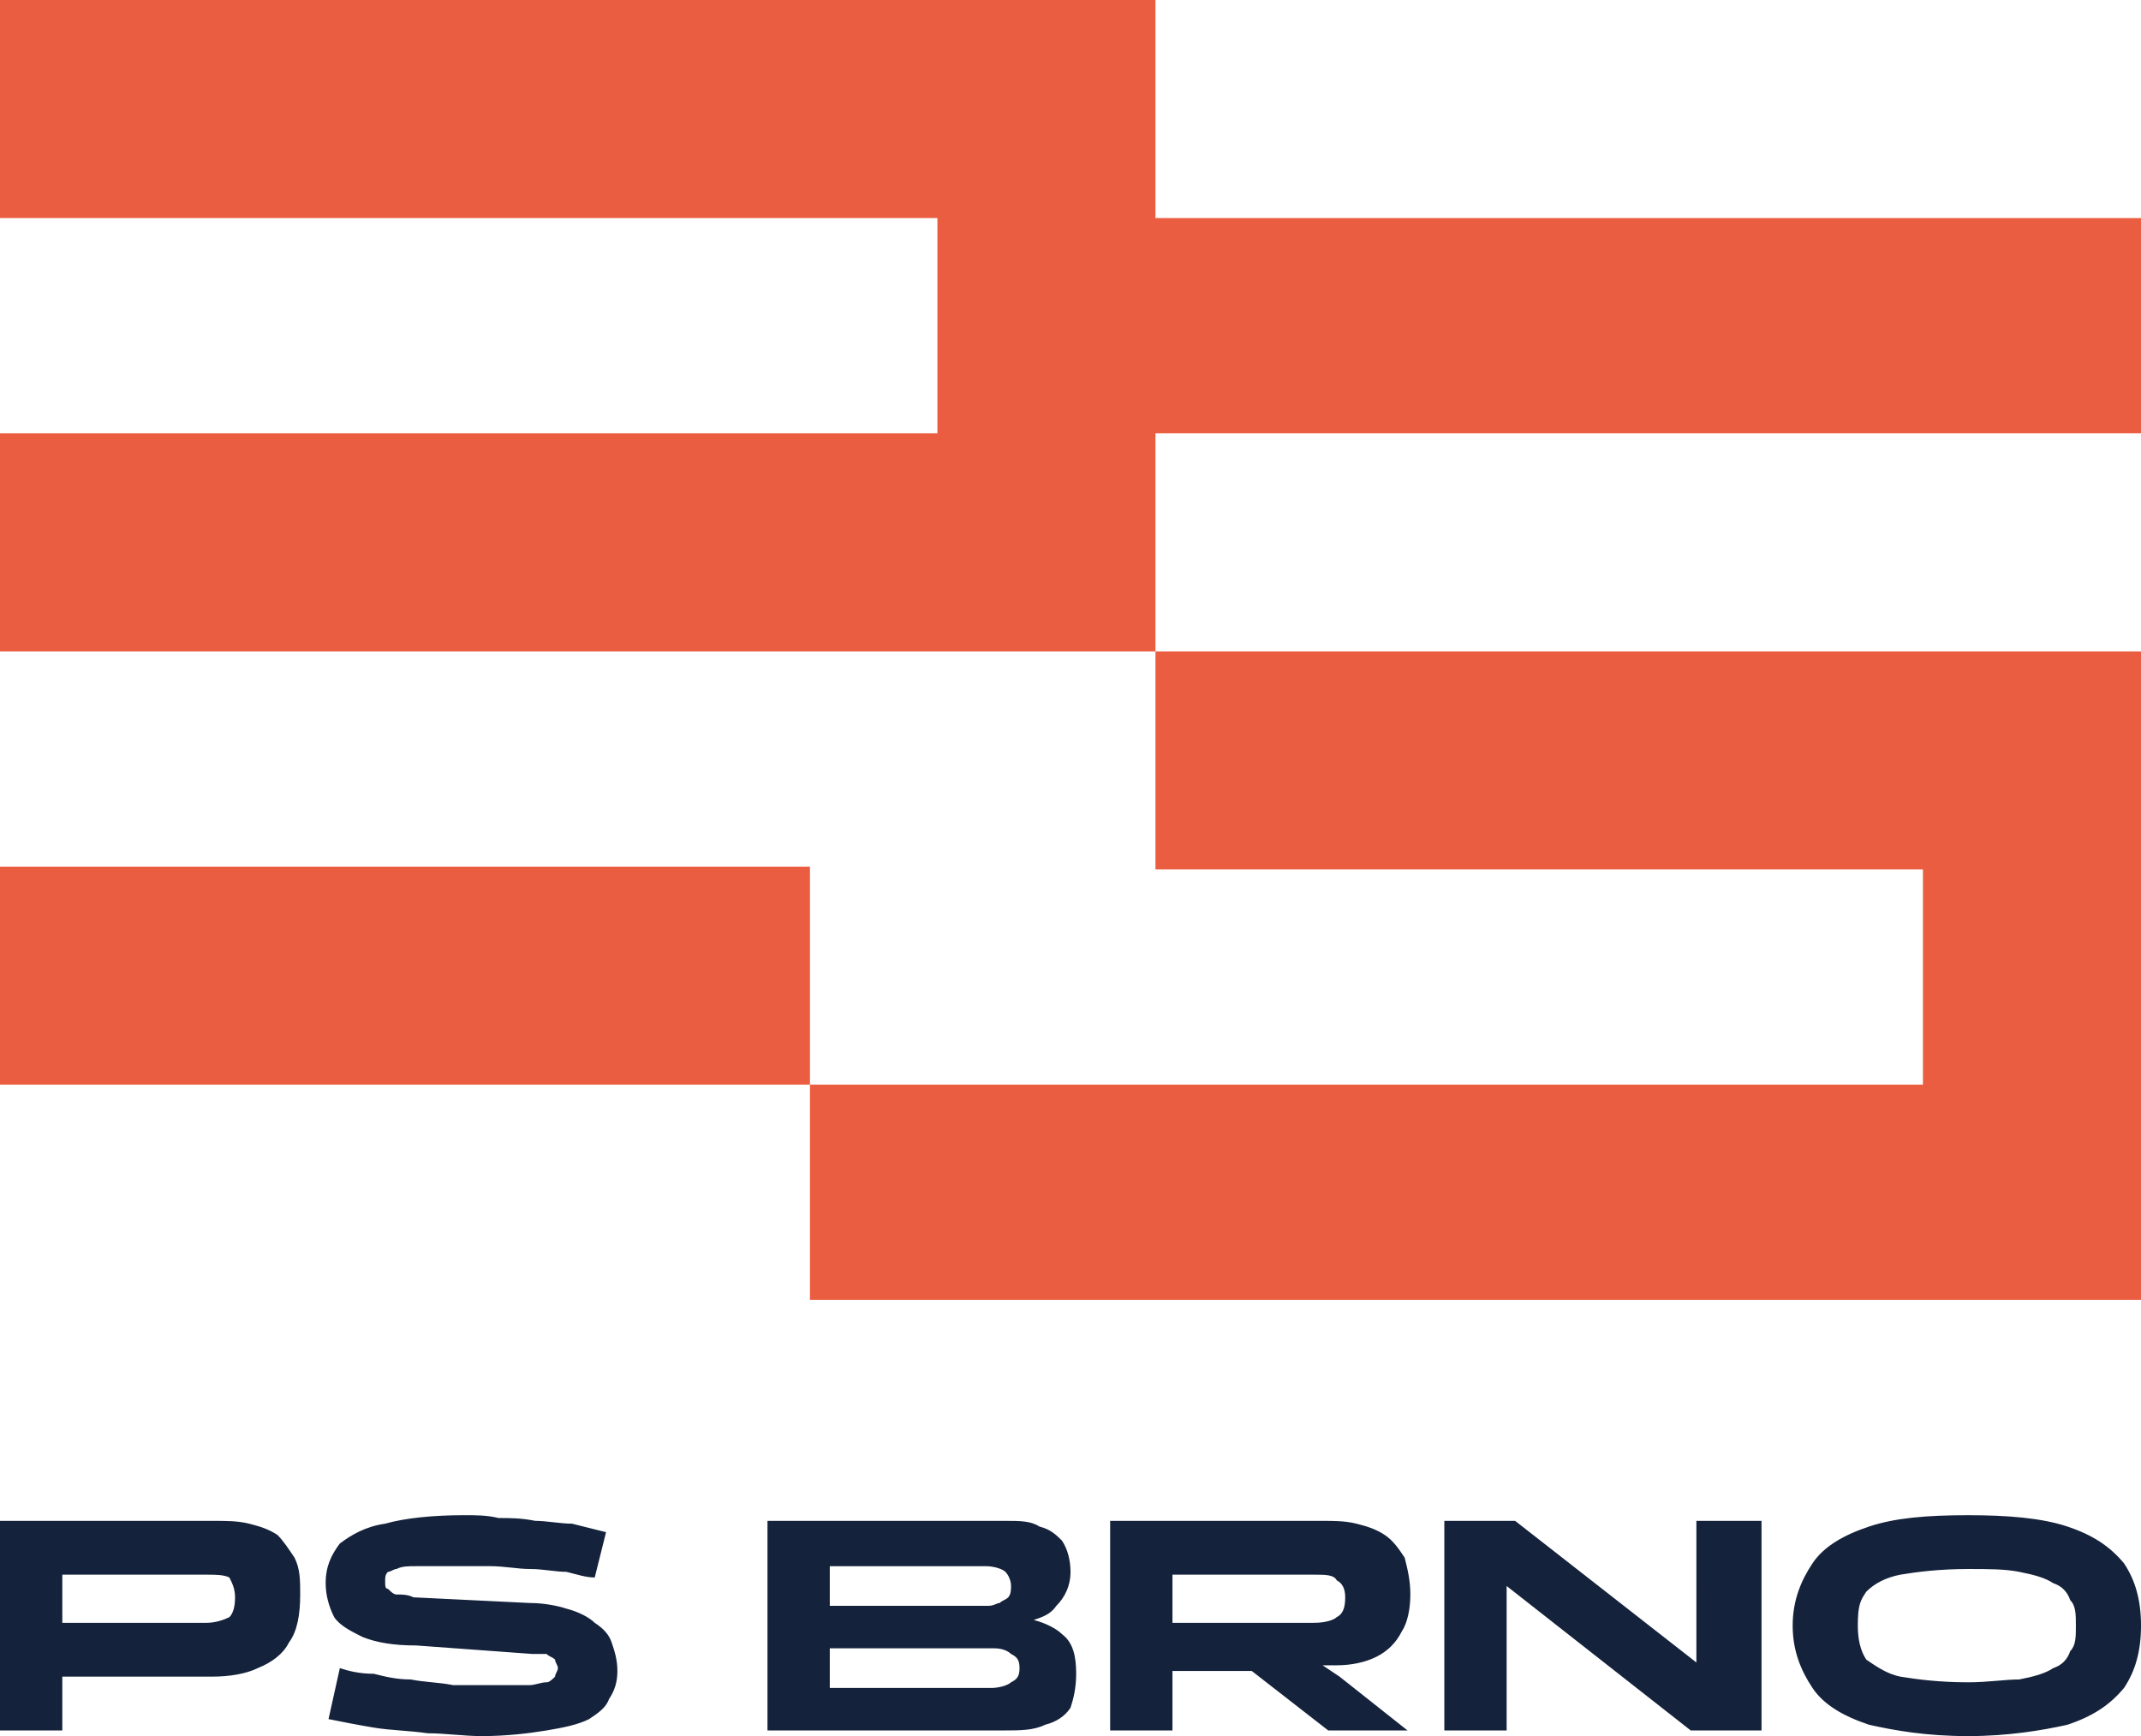<svg xmlns="http://www.w3.org/2000/svg" xml:space="preserve" fill-rule="evenodd" clip-rule="evenodd" image-rendering="optimizeQuality" shape-rendering="geometricPrecision" text-rendering="geometricPrecision" viewBox="0 0 756 613"><g fill-rule="nonzero"><path fill="#14223B" d="M81 571c-2 1-5 2-8 2H22v-17h51c3 0 6 0 8 1 1 2 2 4 2 7 0 4-1 6-2 7m17-29c-3-2-6-3-10-4s-8-1-13-1H0v74h22v-19h53c6 0 12-1 16-3 5-2 9-5 11-9 3-4 4-10 4-17 0-5 0-9-2-13-2-3-4-6-6-8m112 31c-2-2-6-4-10-5-3-1-8-2-13-2l-41-2c-2-1-4-1-6-1-1 0-2-1-3-2-1 0-1-1-1-3 0-1 0-2 1-3 1 0 2-1 3-1 2-1 4-1 7-1h26c5 0 10 1 14 1 5 0 9 1 13 1 4 1 7 2 10 2l4-16-12-3c-4 0-9-1-13-1-5-1-9-1-13-1-4-1-8-1-12-1-11 0-21 1-28 3-7 1-12 4-16 7-3 4-5 8-5 14q0 6 3 12c2 3 6 5 10 7 5 2 11 3 19 3l41 3h5c1 1 2 1 3 2 0 1 1 2 1 3s-1 2-1 3c-1 1-2 2-3 2-2 0-4 1-6 1h-27c-5-1-10-1-15-2-5 0-9-1-13-2-5 0-9-1-12-2l-4 18c5 1 10 2 16 3s12 1 19 2c6 0 13 1 19 1 9 0 17-1 23-2s11-2 15-4c3-2 6-4 7-7 2-3 3-6 3-10s-1-7-2-10-3-5-6-7m147 21c-1 1-4 2-7 2h-57v-14h58c3 0 5 1 6 2 2 1 3 2 3 5s-1 4-3 5m-64-41h55c3 0 6 1 7 2s2 3 2 5c0 1 0 3-1 4s-2 1-3 2c-1 0-2 1-4 1h-56zm72 19c3-1 6-2 8-5 3-3 5-7 5-12 0-4-1-8-3-11-2-2-4-4-8-5-3-2-7-2-12-2h-84v74h84c5 0 10 0 14-2q6-1.5 9-6c1-3 2-7 2-12 0-6-1-11-5-14-2-2-6-4-10-5m99 1h-50v-17h50c4 0 7 0 8 2q3 1.5 3 6c0 4-1 6-3 7-1 1-4 2-8 2m22 12q6-3 9-9c2-3 3-8 3-13s-1-9-2-13c-2-3-4-6-7-8s-6-3-10-4-8-1-12-1h-75v74h22v-21h28l27 21h28l-24-19-6-4h5c5 0 10-1 14-3m113 2-64-50h-25v74h22v-51l65 51h25v-74h-23zm132-4c-1 3-3 5-6 6-3 2-7 3-12 4-5 0-11 1-18 1-10 0-18-1-24-2-5-1-9-4-12-6q-3-4.5-3-12c0-7.5 1-9 3-12 3-3 7-5 12-6 6-1 14-2 24-2 7 0 13 0 18 1s9 2 12 4c3 1 5 3 6 6 2 2 2 5 2 9s0 7-2 9m25-9c0-9-2-16-6-22-5-6-11-10-20-13s-21-4-35-4c-15 0-26 1-35 4s-16 7-20 13-7 13-7 22 3 16 7 22 11 10 20 13c9 2 20 4 35 4 14 0 26-2 35-4 9-3 15-7 20-13 4-6 6-13 6-22"/><path fill="#EB5D40" d="M0 383h286v-77H0zM408 77V0H0v77h331v76H0v77h408v-77h348V77zm348 153H408v77h271v76H286v76h470v-1z"/></g></svg>
